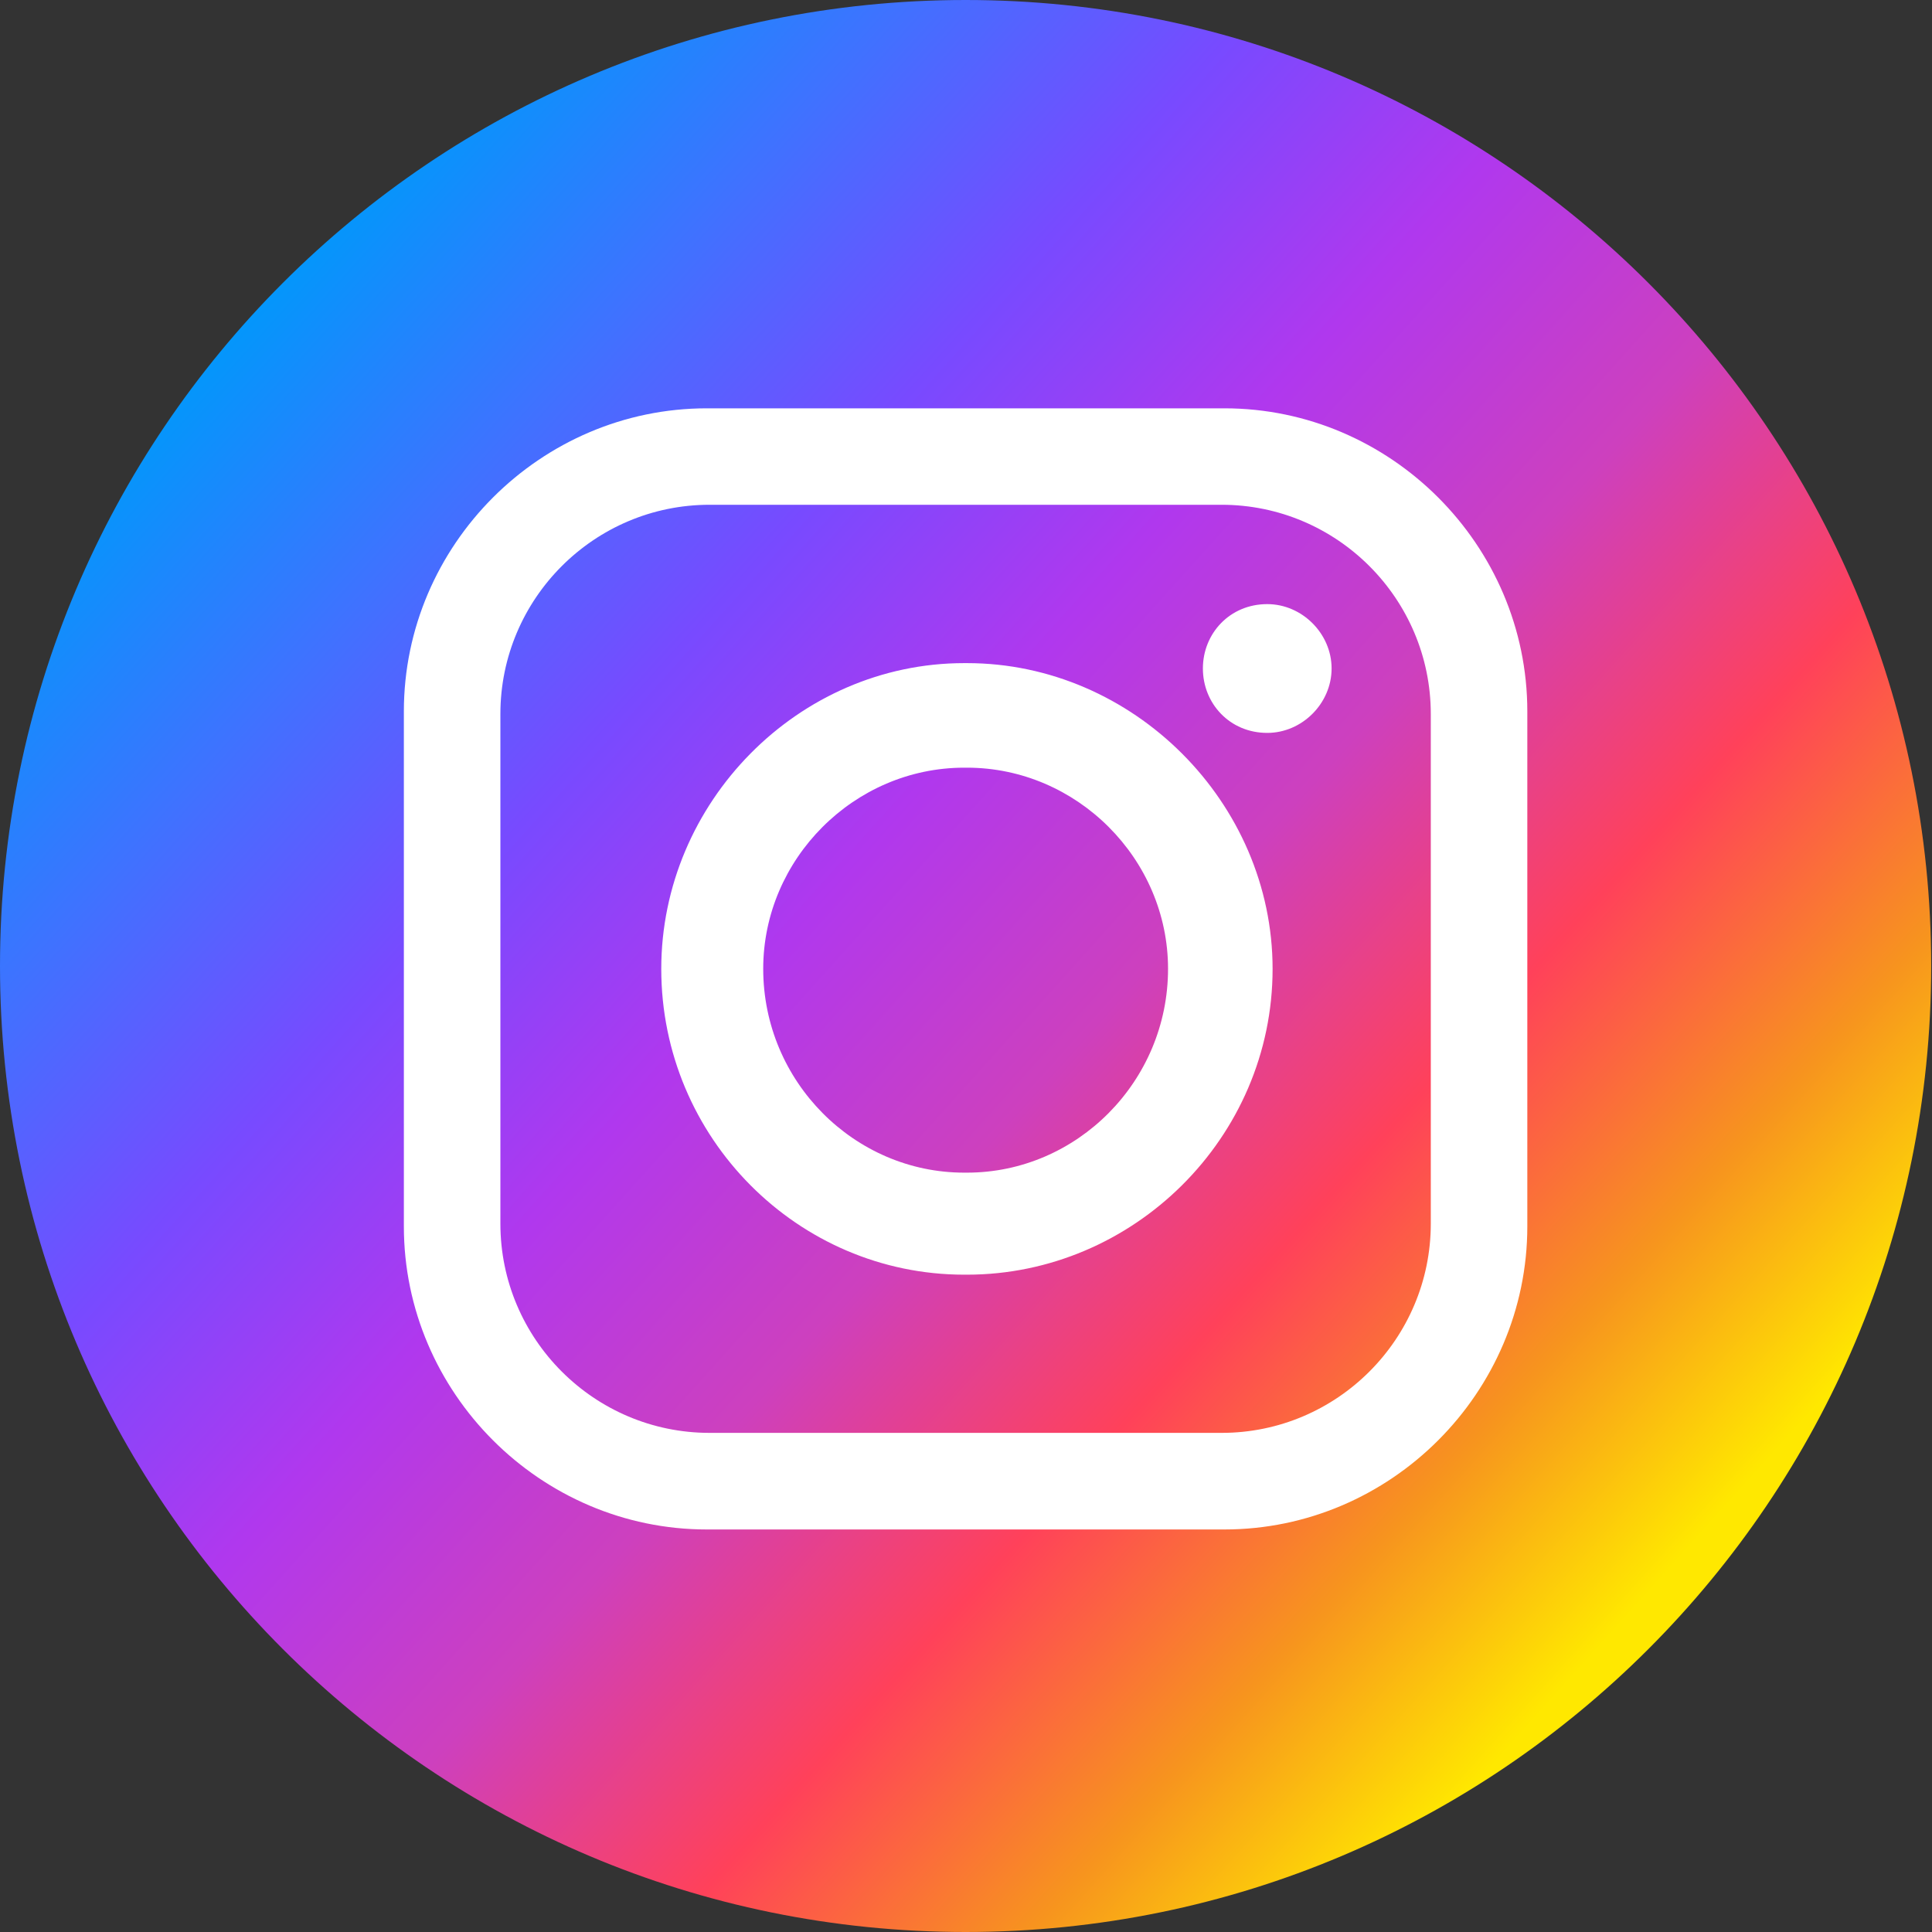 <svg width="26" height="26" viewBox="0 0 26 26" fill="none" xmlns="http://www.w3.org/2000/svg">
<rect x="0" y="0" width="26" height="26" fill="#333333" stroke="none"/>
<path d="M12.995 26C20.171 26 25.989 20.18 25.989 13C25.989 5.82 20.171 0 12.995 0C5.818 0 0 5.82 0 13C0 20.18 5.818 26 12.995 26Z" fill="url(#paint0_linear_451_1075)"/>
<path fill-rule="evenodd" clip-rule="evenodd" d="M9.512 5.495H16.477C18.714 5.495 20.554 7.335 20.554 9.574V16.504C20.554 18.743 18.714 20.583 16.477 20.583H9.512C7.275 20.583 5.435 18.743 5.435 16.504V9.574C5.435 7.335 7.275 5.495 9.512 5.495ZM17.054 8.13C17.523 8.13 17.92 8.527 17.92 8.996C17.92 9.466 17.523 9.863 17.054 9.863C16.548 9.863 16.188 9.466 16.188 8.996C16.188 8.527 16.548 8.13 17.054 8.13ZM12.976 8.924H13.013C15.25 8.924 17.126 10.801 17.126 13.039C17.126 15.313 15.25 17.154 13.013 17.154H12.976C10.739 17.154 8.899 15.313 8.899 13.039C8.899 10.801 10.739 8.924 12.976 8.924ZM12.976 10.331H13.013C14.492 10.331 15.719 11.558 15.719 13.038C15.719 14.554 14.492 15.781 13.013 15.781H12.976C11.497 15.781 10.271 14.554 10.271 13.038C10.271 11.558 11.497 10.331 12.976 10.331ZM9.549 6.793H16.44C17.992 6.793 19.255 8.057 19.255 9.609V16.467C19.255 18.02 17.992 19.283 16.44 19.283H9.549C7.997 19.283 6.734 18.02 6.734 16.467V9.609C6.734 8.057 7.997 6.793 9.549 6.793Z" fill="white"/>
<defs>
<linearGradient id="paint0_linear_451_1075" x1="3.338" y1="4.301" x2="22.658" y2="21.69" gradientUnits="userSpaceOnUse">
<stop stop-color="#0496FB"/>
<stop offset="0.14" stop-color="#3F72FF"/>
<stop offset="0.28" stop-color="#784AFF"/>
<stop offset="0.42" stop-color="#B038EE"/>
<stop offset="0.57" stop-color="#CD40BE"/>
<stop offset="0.72" stop-color="#FF415A"/>
<stop offset="0.86" stop-color="#F7941E"/>
<stop offset="0.98" stop-color="#FFE800"/>
</linearGradient>
</defs>
</svg>
